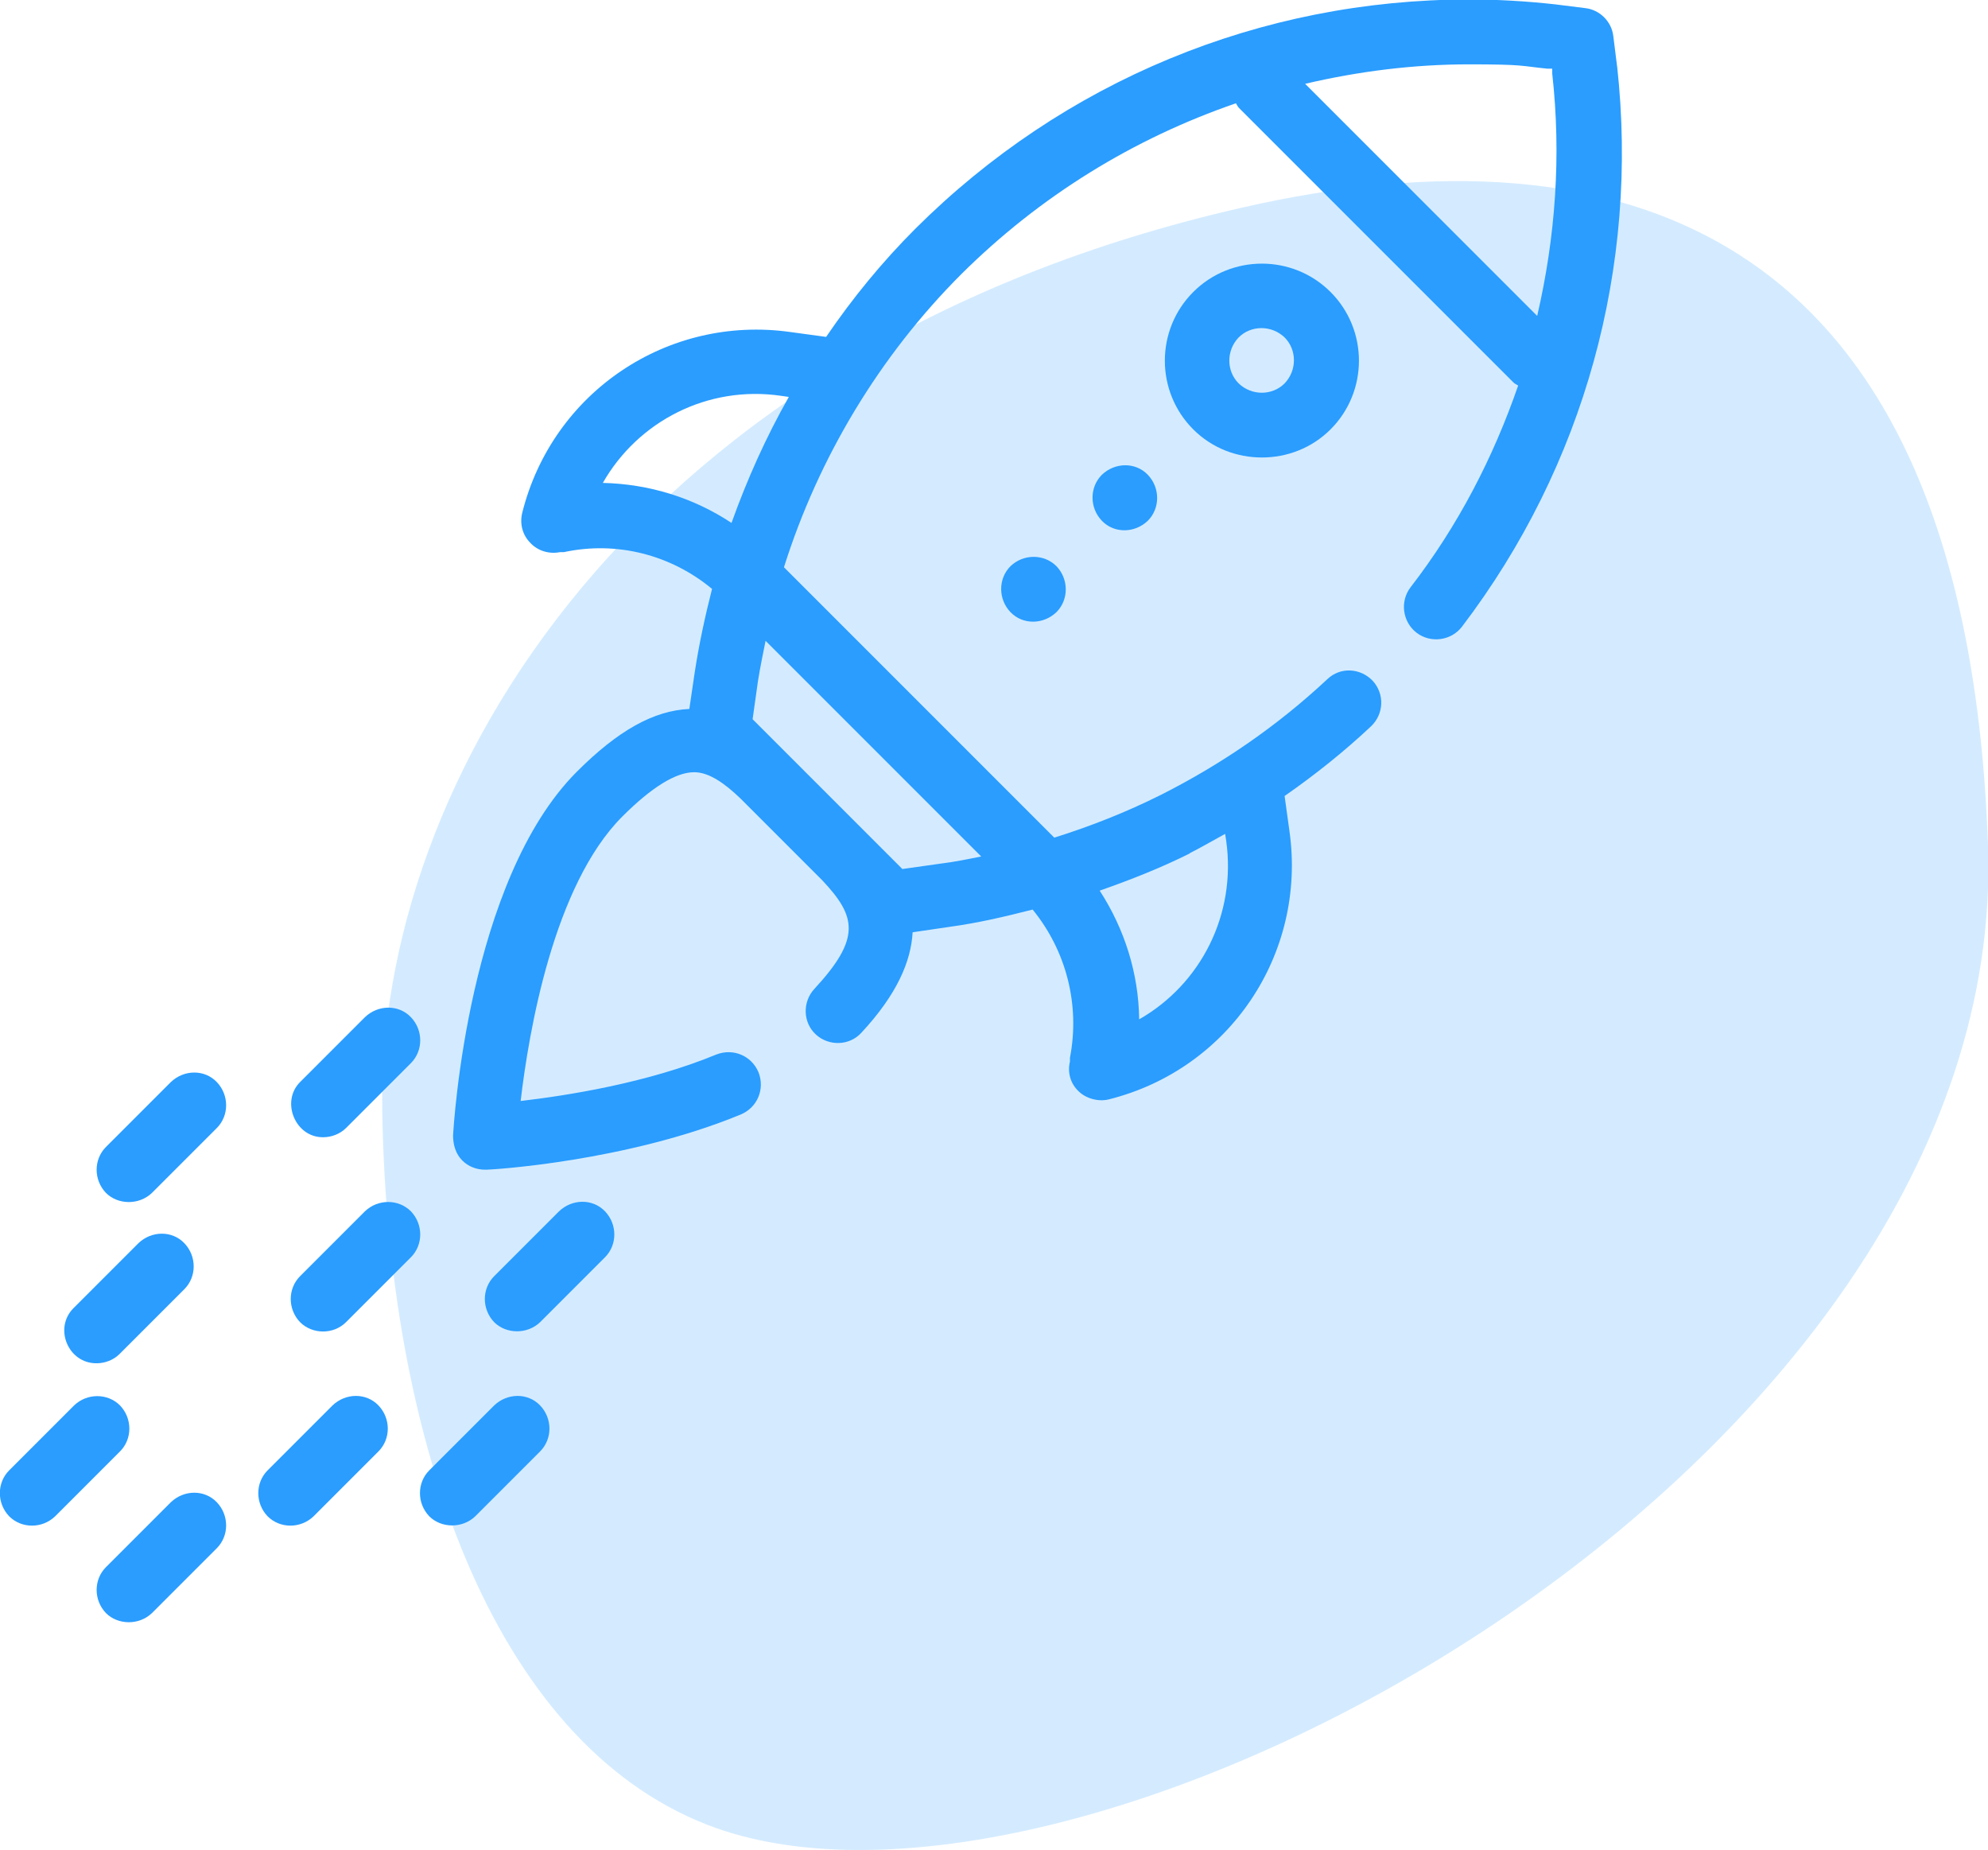 <?xml version="1.0" encoding="UTF-8"?>
<svg id="Layer_1" xmlns="http://www.w3.org/2000/svg" version="1.1" viewBox="0 0 367.7 342.1">
  <!-- Generator: Adobe Illustrator 29.6.0, SVG Export Plug-In . SVG Version: 2.1.1 Build 207)  -->
  <defs>
    <style>
      .st0 {
        opacity: .2;
      }

      .st0, .st1, .st2 {
        fill: #2a9dff;
      }

      .st2, .st3 {
        display: none;
      }
    </style>
  </defs>
  <path class="st0" d="M229.7,38.4c-112.6,25.7-160,106-159,167s20.4,116.5,60,132c69,27,241-66,237-181S299.7,22.4,229.7,38.4Z"/>
  <g id="seo" class="st3">
    <path class="st1" d="M102,191.9h12c3.3,0,6-2.7,6-6s-2.7-6-6-6h-12c-9.9,0-18,8.1-18,18s8.1,18,18,18,6,2.7,6,6-2.7,6-6,6h-12c-3.3,0-6,2.7-6,6s2.7,6,6,6h12c9.9,0,18-8.1,18-18s-8.1-18-18-18-6-2.7-6-6,2.7-6,6-6Z"/>
    <path class="st1" d="M198,179.9c-9.9,0-18,8.1-18,18v24c0,9.9,8.1,18,18,18s18-8.1,18-18v-24c0-9.9-8.1-18-18-18ZM204,221.9c0,3.3-2.7,6-6,6s-6-2.7-6-6v-24c0-3.3,2.7-6,6-6s6,2.7,6,6v24Z"/>
    <path class="st1" d="M162,191.9c3.3,0,6-2.7,6-6s-2.7-6-6-6h-24c-3.3,0-6,2.7-6,6v48c0,3.3,2.7,6,6,6h24c3.3,0,6-2.7,6-6s-2.7-6-6-6h-18v-12h18c3.3,0,6-2.7,6-6s-2.7-6-6-6h-18v-12h18Z"/>
    <path class="st1" d="M275.5,204.4c-1.8-9.9-8.6-18-17.5-21.9V53.9h6c2.2,0,4.3-1.3,5.3-3.3s.9-4.4-.5-6.2L238.9,2.4c-2.3-3.2-7.5-3.2-9.8,0l-30,42c-1.3,1.8-1.5,4.2-.5,6.2s3.1,3.3,5.3,3.3h6v80.6c-3.7-1.6-7.7-2.6-12-2.6v-66c0-3.3-2.7-6-6-6h-36c-3.3,0-6,2.7-6,6v68.6c-4.8,2.1-8.9,5.4-12,9.5v-48.1c0-3.3-2.7-6-6-6h-36c-3.3,0-6,2.7-6,6v48.7c-4.4.9-8.5,2.8-12,5.5v-24.1c0-3.3-2.7-6-6-6h-36c-3.3,0-6,2.7-6,6v50.5c-10.6,4.6-18,15.2-18,27.5s.2,3.8.6,5.7c-7.9,5.6-12.6,14.5-12.6,24.3,0,16.5,13.5,30,30,30h240c16.5,0,30-13.5,30-30s-10.6-26.9-24.5-29.5ZM234,16.2l18.3,25.7h-.3c-3.3,0-6,2.7-6,6v132c-.2,0-.4,0-.6,0-2-9.6-8.5-17.6-17.6-21.5-.6-5.4-2.7-10.3-5.8-14.4V47.9c0-3.3-2.7-6-6-6h-.3l18.3-25.7ZM162,71.9h24v62.7c-2.1.9-4.1,2-6,3.4-5.2-3.9-11.5-6.1-18-6.1v-60ZM126,101.9v48.6c-3.5-.8-7.3-.9-11.3,0-3.7-2.9-8.1-4.9-12.7-5.9v-42.7h24ZM42,131.9h24v30c-9.5,0-18.3,4.5-23.9,12h-.1v-42ZM270,251.9H30c-9.9,0-18-8.1-18-18s3.9-13.1,10.2-16.1c2.8-1.4,4.1-4.6,3-7.6-.8-2.1-1.2-4.2-1.2-6.3,0-9.9,8.1-18,18-18,3.4,0,6.4.8,8.4-2.8,3.2-5.7,9.1-9.2,15.6-9.2s3,.2,4.9.8c1.5.4,3.5.1,4.7-.6,1.4-.9,2.4-2.3,2.8-3.9,1.7-8.3,9.1-14.3,17.6-14.3s9.4,2,12.8,5.4c1.6,1.6,3.9,2.2,6,1.5,2-.6,3.7-.9,5.3-.9,5.3,0,10.2,2.3,13.6,6.4,1.7,2,4.4,2.7,6.8,1.7,2.4-1,3.9-3.4,3.7-6,0-.4,0-.9-.1-1.3,0-.3,0-.5,0-.8,0-9.9,8.1-18,18-18s10,2.3,13.5,6.2c2.3,2.6,6.8,2.6,9.1,0,3.4-4,8.3-6.2,13.5-6.2,9.9,0,18,8.1,18,17.8,0,.2,0,.9,0,1.1,0,2.7,1.9,5.1,4.5,5.8,8,2,13.5,9.2,13.5,17.2,0,.2,0,.8,0,1,0,1.9.9,3.6,2.4,4.8,1.5,1.1,3.4,1.5,5.2,1,1.6-.5,3.1-.7,4.4-.7,9.9,0,18,8.1,18,18s2.7,6,6,6c9.9,0,18,8.1,18,18s-8.1,18-18,18Z"/>
  </g>
  <g id="rocket">
    <path class="st1" d="M17.9,252.1c1.5,0,3.1-.6,4.2-1.7l12-12c2.3-2.3,2.3-6.1,0-8.5s-6.1-2.3-8.5,0c0,0-11.9,11.9-12,12-3.7,3.7-1,10.2,4.2,10.2Z"/>
    <path class="st1" d="M22.2,259.9c-2.3-2.3-6.1-2.3-8.5,0l-12,12c-2.3,2.3-2.3,6.1,0,8.5,2.3,2.3,6.1,2.3,8.5,0l12-12c2.3-2.3,2.3-6.1,0-8.5Z"/>
    <path class="st1" d="M299.1,12.3l-.7-5.6c-.3-2.7-2.5-4.9-5.2-5.2l-5.6-.7c-5.4-.6-10.8-.9-15.8-.9-38.7,0-75.1,15.1-102.5,42.4-6.1,6.1-11.6,12.8-16.5,20l-6.6-.9c-22.7-3.2-44,11.1-49.6,33.4-.5,2,0,4.1,1.5,5.6,1.4,1.5,3.5,2.1,5.5,1.7h.7c9.8-2.1,19.8.5,27.4,6.8-1.3,5.1-2.4,10.2-3.2,15.4l-1,6.8c-6.6.3-13.2,4-20.8,11.6-20.1,20.1-22.8,65.4-22.9,67.3,0,1.7.5,3.4,1.7,4.6,1.1,1.1,2.6,1.7,4.2,1.7s.2,0,.3,0c1,0,25.9-1.5,47-10.2,3.1-1.3,4.5-4.7,3.3-7.8-1.3-3.1-4.7-4.5-7.8-3.3-12.8,5.3-27.7,7.6-36.2,8.6,1.5-12.8,6.1-39.9,18.8-52.6,5.4-5.4,9.9-8.2,13.3-8.2,2.7,0,5.6,2,8.6,4.9l15.1,15.1c6.3,6.7,7.2,10.7-1.5,20.1-2.2,2.4-2.1,6.2.3,8.4,2.4,2.2,6.2,2.1,8.4-.3,6.6-7.1,9.2-13.2,9.5-18.6l6.8-1c5.2-.7,10.3-1.9,15.4-3.2,6.2,7.6,8.8,17.6,6.9,27.4v.7c-.5,2,.1,4.1,1.6,5.5,1.3,1.3,3.6,2,5.6,1.5,22.3-5.6,36.6-26.9,33.4-49.6l-.9-6.5c5.6-3.9,11-8.2,16-12.9,2.4-2.3,2.5-6,.3-8.4-2.3-2.4-6-2.6-8.4-.3-9.2,8.6-19.5,15.7-30.8,21.4-6.4,3.2-13,5.8-19.7,7.9l-50-50c6.4-20.3,17.7-39.1,32.8-54.2,14.6-14.5,31.9-25.1,50.8-31.6.2.3.3.6.6.9l50.7,50.7c.3.3.6.4.9.6-4.6,13.3-11.1,25.9-19.9,37.3-2,2.6-1.5,6.4,1.1,8.4s6.4,1.5,8.4-1.1c22.6-29.7,32.8-66.5,28.7-103.7ZM220,157.8c2.2-1.1,4.4-2.4,6.6-3.6l.2,1.3c1.9,13.6-4.7,26.5-16.1,33-.1-8.5-2.7-16.7-7.3-23.8,5.7-2,11.3-4.2,16.7-6.9ZM181.4,158.4c-2.5.5-4.9,1-7.4,1.3l-7.1,1-27.7-27.7,1-7.1c.4-2.5.9-4.9,1.4-7.4l39.9,39.9ZM135.3,96.7c-7.1-4.7-15.3-7.2-23.8-7.4,6.5-11.4,19.4-18.1,33-16.1l1.4.2c-4.2,7.4-7.7,15.2-10.6,23.3ZM284.4,58.5l-43-43c9.8-2.3,20-3.6,30.3-3.6s9.5.3,14.5.8h.9c0,.1,0,.9,0,.9,1.7,15.2.6,30.3-2.8,44.9Z"/>
    <path class="st1" d="M220.7,54h0c-7,7-7,18.4,0,25.4,3.5,3.5,8.1,5.2,12.7,5.2s9.2-1.7,12.7-5.2c7-7,7-18.4,0-25.4-7-7-18.4-7-25.4,0ZM237.6,62.4c2.3,2.3,2.3,6.1,0,8.5-2.3,2.3-6.1,2.3-8.5,0-2.3-2.3-2.3-6.1,0-8.5,2.3-2.3,6.1-2.3,8.5,0Z"/>
    <path class="st1" d="M203.8,87.8c-2.3,2.3-2.3,6.1,0,8.5s6.1,2.3,8.5,0c2.3-2.3,2.3-6.1,0-8.5s-6.1-2.3-8.5,0Z"/>
    <path class="st1" d="M186.9,104.7c-2.3,2.3-2.3,6.1,0,8.5s6.1,2.3,8.5,0c2.3-2.3,2.3-6.1,0-8.5-2.3-2.3-6.1-2.3-8.5,0Z"/>
    <path class="st1" d="M59.8,210.3c1.5,0,3.1-.6,4.2-1.7l12-12c2.3-2.3,2.3-6.1,0-8.5s-6.1-2.3-8.5,0c0,0-11.9,11.9-12,12-3.6,3.6-.9,10.2,4.2,10.2Z"/>
    <path class="st1" d="M103.4,224l-12,12c-2.3,2.3-2.3,6.1,0,8.5,2.2,2.2,6.1,2.3,8.5,0l12-12c2.3-2.3,2.3-6.1,0-8.5s-6.1-2.3-8.5,0Z"/>
    <path class="st1" d="M91.4,259.9l-12,12c-2.3,2.3-2.3,6.1,0,8.5,2.2,2.2,6.1,2.3,8.5,0l12-12c2.3-2.3,2.3-6.1,0-8.5s-6.1-2.3-8.5,0Z"/>
    <path class="st1" d="M31.6,200.1l-12,12c-2.3,2.3-2.3,6.1,0,8.5,2.2,2.2,6.1,2.3,8.5,0l12-12c2.3-2.3,2.3-6.1,0-8.5s-6.1-2.3-8.5,0Z"/>
    <path class="st1" d="M61.5,259.9l-12,12c-2.3,2.3-2.3,6.1,0,8.5,2.3,2.3,6.1,2.3,8.5,0l12-12c2.3-2.3,2.3-6.1,0-8.5s-6.1-2.3-8.5,0Z"/>
    <path class="st1" d="M31.6,277.8l-12,12c-2.3,2.3-2.3,6.1,0,8.5,2.2,2.2,6.1,2.3,8.5,0l12-12c2.3-2.3,2.3-6.1,0-8.5s-6.1-2.3-8.5,0Z"/>
    <path class="st1" d="M76,224c-2.3-2.3-6.1-2.3-8.5,0l-12,12c-2.3,2.3-2.3,6.1,0,8.5,2.3,2.3,6.2,2.3,8.5,0l12-12c2.3-2.3,2.3-6.1,0-8.5Z"/>
  </g>
  <path id="thumbsup" class="st2" d="M150,0C67.3,0,0,67.3,0,150s67.3,150,150,150,69.8-12.6,96.8-35.5c2.5-2.1,2.8-5.9.7-8.5-2.1-2.5-5.9-2.8-8.5-.7-12.2,10.4-26.2,18.4-41,23.9v-12.8c30.9-12.8,55.7-37.6,68.5-68.5h12.8c-5.5,14.9-13.6,28.8-23.9,41-2.2,2.6-1.9,6.4.7,8.5,2.5,2.2,6.4,1.9,8.5-.7,22.9-27.1,35.5-61.4,35.5-96.8C300,67.3,232.7,0,150,0ZM114,16.8c11.5-3.1,23.5-4.8,36-4.8s24.5,1.7,36,4.8v12.5c-11.4-3.4-23.5-5.3-36-5.3s-24.6,1.9-36,5.3v-12.5ZM102,20.6v12.9c-30,12.4-54.2,36.1-67.3,65.8-.1.2-.2.4-.3.6-.3.7-.6,1.4-.9,2.1h-12.9c14-37.6,43.8-67.4,81.4-81.4ZM44.1,108h9.9v103.3c-11.3-17.8-18-38.7-18-61.3s2.9-29,8.1-42ZM12,150c0-12.5,1.7-24.5,4.8-36h12.5c-3.4,11.4-5.3,23.5-5.3,36s1.9,24.6,5.3,36h-12.5c-3.1-11.5-4.8-23.5-4.8-36ZM102,279.4c-37.6-14-67.4-43.8-81.4-81.4h12.9c3.9,9.4,9,18.2,14.9,26.3.4.9.9,1.6,1.6,2.2,13.4,17.5,31.3,31.4,51.9,40v12.9ZM186,283.2c-11.6,3.2-23.8,4.8-36,4.8s-24.5-1.7-36-4.8v-12.5c11.4,3.4,23.5,5.3,36,5.3s24.6-1.9,36-5.3v12.5ZM150,264c-32.7,0-62.1-13.9-82.9-36h22.9c3.3,0,6-2.7,6-6v-5.7c7.3.7,14.4,2.3,21,4.9.1,0,.7.3.8.4,10.8,4.3,22.1,6.4,33.5,6.4h58.1c8.5,0,16-6,17.6-14.3l8.1-38.5c.7-3.2-1.4-6.4-4.6-7.1-3.2-.7-6.4,1.4-7.1,4.6l-8.1,38.5c-.5,2.8-3.1,4.7-5.9,4.7h-58.1c-9.9,0-19.7-1.9-28.6-5.4-.1,0-.6-.3-.8-.4-8.3-3.3-17-5.3-25.9-6v-90.2h7.7c5.8,0,11.6-1.4,16.7-4,12.8-6.4,20.7-19.2,20.7-33.4v-15.8c10.3,2.6,18,12.1,18,23.2v24c0,3.3,2.7,6,6,6h63.2c1.8,0,3.5.8,4.7,2.2,1.1,1.4,1.6,3.2,1.2,5l-5.8,27.5c-.7,3.2,1.4,6.4,4.6,7.1,3.2.7,6.4-1.4,7.1-4.6l5.8-27.5c1.1-5.3-.2-10.8-3.7-15.1s-8.5-6.7-14-6.7h-57.2v-18c0-19.9-16.1-36-36-36s-6,2.7-6,6v22.6c0,9.7-5.4,18.4-14.1,22.7-3.5,1.7-7.4,2.6-11.3,2.6h-7.7c0-3.3-2.7-6-6-6h-40.4c19.3-35.7,57.1-60,100.4-60,62.9,0,114,51.1,114,114s-51.1,114-114,114ZM66,216v-108h18v108h-18ZM198,33.5v-12.9c37.6,14,67.4,43.8,81.4,81.4h-12.9c-12.8-30.9-37.6-55.7-68.5-68.5ZM270.7,186c3.4-11.4,5.3-23.5,5.3-36s-1.9-24.6-5.3-36h12.5c3.1,11.5,4.8,23.5,4.8,36s-1.6,24.4-4.8,36h-12.5Z"/>
  <g id="outreach" class="st3">
    <path class="st1" d="M284.5,268.6l-23.4-3.3c-2.5-.4-4.5-2.2-5-4.7l-2.4-11.4c8.4-6.5,14.2-16.1,15.8-27.1h.4c5.3,0,10.3-2.3,13.7-6.3s4.9-9.4,4-14.6c-.7-4-2.8-7.5-5.8-10.2v-22.8c0-19.9-16.1-36-36-36h-30c-11.4,0-20.9,8-23.4,18.6-10.6,2.5-18.6,12-18.6,23.4v16.8c-3,2.6-5.1,6.2-5.8,10.2-.9,5.3.6,10.6,4,14.6s8.4,6.3,13.7,6.3h.4c1.6,11,7.4,20.6,15.8,27.1l-2.4,11.4c-.5,2.5-2.5,4.4-5,4.7l-23.4,3.3c-8.8,1.3-15.5,8.9-15.5,17.8v7.6c0,3.3,2.7,6,6,6s6-2.7,6-6v-7.6c0-3,2.2-5.5,5.2-5.9l23.4-3.3c7.5-1.1,13.5-6.8,15.1-14.1l1.6-7.7c4.6,1.7,9.6,2.7,14.8,2.7s10.2-1,14.8-2.7l1.6,7.7c1.5,7.4,7.6,13.1,15.1,14.1l23.4,3.3c2.9.4,5.2,3,5.2,5.9v7.6c0,3.3,2.7,6,6,6s6-2.7,6-6v-7.6c0-8.9-6.6-16.6-15.5-17.8ZM186,174c0-6.6,5.4-12,12-12s6-2.7,6-6c0-6.6,5.4-12,12-12h30c13.2,0,24,10.8,24,24v18.1c-.2,0-.4,0-.6,0h-6.4c-2.5-7-9.1-12-17-12h-36c-7.8,0-14.5,5-17,12h-6.4c-.2,0-.4,0-.6,0v-12.1ZM198,216c0-3.3-2.7-6-6-6,0,0-6,0-6,0-3.7,0-6.5-3.4-5.9-7,.5-2.8,3.3-5,6.6-5h11.4c3.3,0,6-2.7,6-6s2.7-6,6-6h36c3.3,0,6,2.7,6,6s2.7,6,6,6h11.4c3.2,0,6.1,2.2,6.6,4.9.6,3.6-2.2,7.1-5.9,7.1h-6c-3.3,0-6,2.7-6,6,0,16.5-13.5,30-30,30s-30-13.5-30-30Z"/>
    <path class="st1" d="M128.5,268.6l-23.4-3.3c-2.5-.4-4.5-2.2-5-4.7l-2.4-11.4c8.4-6.5,14.2-16.1,15.8-27.1h.4c5.3,0,10.3-2.3,13.7-6.3s4.9-9.4,4-14.6c-.7-4-2.8-7.5-5.8-10.2v-16.8c0-11.4-8-20.9-18.6-23.4-2.5-10.6-12-18.6-23.4-18.6h-30c-19.9,0-36,16.1-36,36v22.8c-3,2.6-5.1,6.2-5.8,10.2-.9,5.3.6,10.6,4,14.6s8.4,6.3,13.7,6.3h.4c1.6,11,7.4,20.6,15.8,27.1l-2.4,11.4c-.5,2.5-2.5,4.4-5,4.7l-23.4,3.3c-8.8,1.3-15.5,8.9-15.5,17.8v7.6c0,3.3,2.7,6,6,6s6-2.7,6-6v-7.6c0-3,2.2-5.5,5.2-5.9l23.4-3.3c7.5-1.1,13.5-6.8,15.1-14.1l1.6-7.7c4.6,1.7,9.6,2.7,14.8,2.7s10.2-1,14.8-2.7l1.6,7.7c1.5,7.4,7.6,13.1,15.1,14.1l23.4,3.3c2.9.4,5.2,3,5.2,5.9v7.6c0,3.3,2.7,6,6,6s6-2.7,6-6v-7.6c0-8.9-6.6-16.6-15.5-17.8ZM30,168c0-13.2,10.8-24,24-24h30c6.6,0,12,5.4,12,12s2.7,6,6,6c6.6,0,12,5.4,12,12v12.1c-.2,0-.4,0-.6,0h-6.4c-2.5-7-9.1-12-17-12h-36c-7.8,0-14.5,5-17,12h-6.4c-.2,0-.4,0-.6,0v-18.1ZM42,216c0-3.3-2.7-6-6-6h-6c-3.7,0-6.5-3.4-5.9-7,.5-2.8,3.3-5,6.6-5h11.4c3.3,0,6-2.7,6-6s2.7-6,6-6h36c3.3,0,6,2.7,6,6s2.7,6,6,6h11.4c3.2,0,6.1,2.2,6.6,4.9.6,3.5-2.1,7.1-5.9,7.1h-6c-3.3,0-6,2.7-6,6,0,16.5-13.5,30-30,30s-30-13.5-30-30Z"/>
    <path class="st1" d="M174,12.8v-6.8c0-2-1-3.8-2.6-5-1.6-1.1-3.7-1.3-5.6-.6l-28.9,11.6h-22.9c-3.3,0-6,2.7-6,6v36c0,3.3,2.7,6,6,6h6v6c0,3.3,2.7,6,6,6s6-2.7,6-6v-6h4.9l28.9,11.6c.7.3,1.4.4,2.2.4,3.3,0,6-2.7,6-6v-6.8c10.3-2.7,18-12,18-23.2s-7.7-20.5-18-23.2ZM132,48h-12v-24h12v24ZM162,57.1l-18-7.2v-27.8l18-7.2v42.2ZM174,46.3v-20.6c3.5,2.1,6,5.9,6,10.3s-2.5,8.2-6,10.3Z"/>
    <path class="st1" d="M150,108.7c3.4,6.7,8.3,12.6,14.2,17.3h-2.2c-3.3,0-6,2.7-6,6s2.7,6,6,6h18c3.3,0,6-2.7,6-6v-18c0-3.3-2.7-6-6-6s-6,2.7-6,6v4.5l-1.2-.9c-10.5-7.9-16.8-20.4-16.8-33.6s-2.7-6-6-6-6,2.7-6,6c0,13.2-6.3,25.7-16.8,33.6l-1.2.9v-4.5c0-3.3-2.7-6-6-6s-6,2.7-6,6v18c0,3.3,2.7,6,6,6h18c3.3,0,6-2.7,6-6s-2.7-6-6-6h-2.2c5.9-4.8,10.8-10.7,14.2-17.3Z"/>
  </g>
</svg>